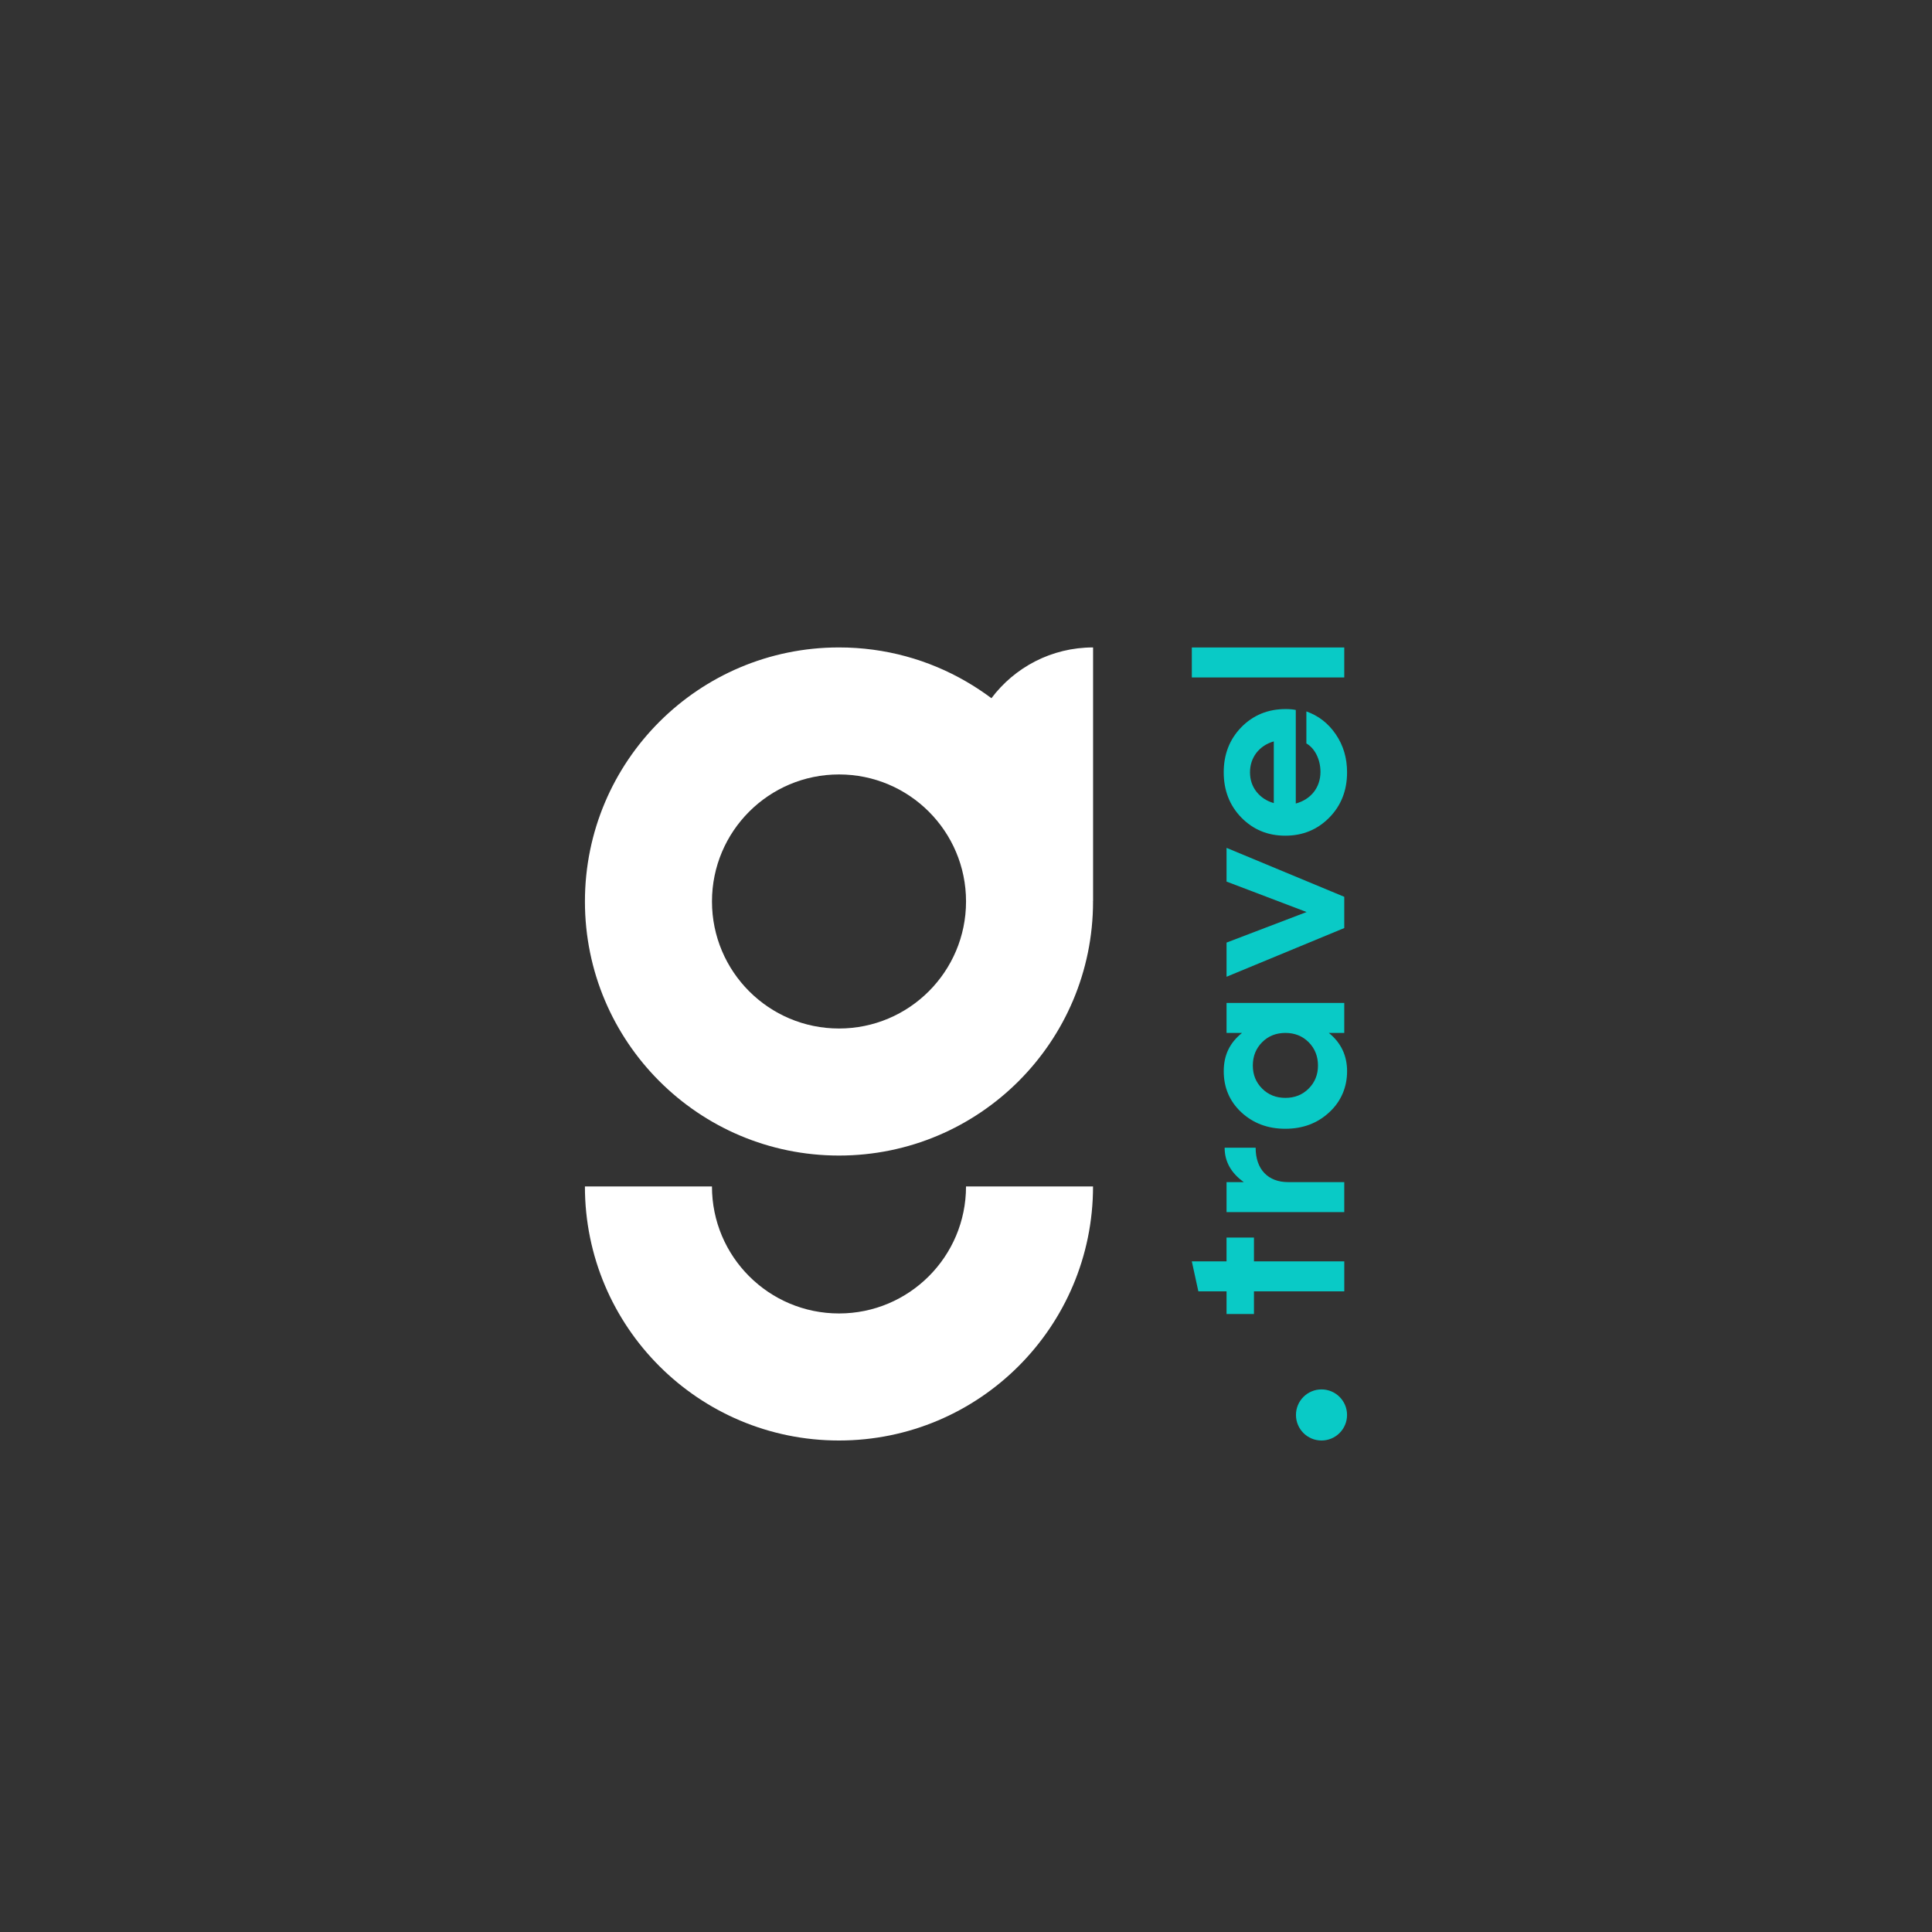 <?xml version="1.0" encoding="UTF-8"?>
<svg id="Capa_1" xmlns="http://www.w3.org/2000/svg" version="1.1" viewBox="0 0 1080 1080">
  <rect x="0" y="0" width="1080" height="1080" fill="#333333" stroke="none"/>
  <!-- Generator: Adobe Illustrator 29.5.1, SVG Export Plug-In . SVG Version: 2.1.0 Build 141)  -->
  <defs>
    <style>
      .st0 {
        fill: #09cac6;
      }

      .st2 {
        fill: #fff;
      }
    </style>
  </defs>
  <g>
    <g>
      <path class="st2" d="M554.22,390.3c-4.53-3.38-9.27-6.51-14.2-9.37-20.89-12.1-45.14-19.01-71.02-19.01-78.44,0-142.02,63.58-142.02,142.02s63.58,142.02,142.02,142.02,142.02-63.58,142.02-142.02c-.3,0-.58,0-.88-.03h.9v-141.99c-23.25,0-43.87,11.15-56.82,28.38ZM469.02,574.94c-39.23,0-71.02-31.79-71.02-71.02s31.79-71,71.02-71,71,31.79,71,71-31.79,71.02-71,71.02Z"/>
      <path class="st2" d="M611.01,663.23c0,78.44-63.58,142.02-142.02,142.02s-142.02-63.58-142.02-142.02h71.02c0,39.21,31.79,71,71.02,71s71-31.79,71-71h71Z"/>
    </g>
    <g>
      <g>
        <path class="st0" d="M685.65,691.81h15.32v13.3h50.49v16.77h-50.49v12.67h-15.32v-12.67h-15.76l-3.66-16.77h19.41v-13.3Z"/>
        <path class="st0" d="M695.29,660.81c-7.12-5.11-10.71-11.47-10.71-19.22h17.33c0,12.16,7,19.22,18.15,19.22h31.39v16.76h-65.8v-16.76h9.64Z"/>
        <path class="st0" d="M685.65,577.41v-16.77h65.8v16.77h-8.63c6.81,5.48,10.21,12.67,10.21,21.43s-3.28,16.77-9.9,22.88c-6.62,6.18-14.81,9.27-24.64,9.27s-17.96-3.09-24.58-9.2c-6.55-6.11-9.83-13.8-9.83-22.94s3.4-15.95,10.21-21.43h-8.63ZM731.53,582.58c-3.47-3.47-7.82-5.17-12.98-5.17s-9.52,1.7-12.98,5.17c-3.47,3.47-5.23,7.82-5.23,13.05s1.76,9.45,5.23,12.92,7.82,5.17,12.98,5.17,9.52-1.7,12.98-5.17c3.47-3.47,5.23-7.75,5.23-12.92s-1.76-9.58-5.23-13.05Z"/>
        <path class="st0" d="M685.65,492.81v-18.85l65.8,27.36v17.46l-65.8,27.23v-19.1l44.75-17.08-44.75-17.02Z"/>
        <path class="st0" d="M724.35,396.87v52.31c8.38-2.27,13.8-8.89,13.8-17.71,0-7.06-3.28-13.3-7.88-15.88v-17.9c6.81,2.4,12.29,6.68,16.45,12.8,4.22,6.18,6.3,13.24,6.3,21.24,0,10.08-3.28,18.53-9.9,25.27-6.62,6.74-14.81,10.15-24.64,10.15s-17.96-3.4-24.58-10.15c-6.55-6.74-9.83-15.19-9.83-25.27s3.28-18.47,9.83-25.21c6.62-6.74,14.87-10.15,24.77-10.15,2.4,0,4.29.19,5.67.5ZM698.76,431.72c0,4.16,1.2,7.75,3.59,10.84,2.46,3.09,5.67,5.23,9.71,6.37v-34.48c-4.03,1.13-7.25,3.28-9.71,6.37-2.39,3.15-3.59,6.81-3.59,10.9Z"/>
        <path class="st0" d="M751.45,378.7h-85.21v-16.76h85.21v16.76Z"/>
      </g>
      <circle class="st0" cx="738.73" cy="790.97" r="14.28"/>
    </g>
  </g>
  <g>

    <g>
      <g>
        <path class="st0" d="M-1032.43,691.81h15.32v13.3h50.49v16.77h-50.49v12.67h-15.32v-12.67h-15.76l-3.66-16.77h19.41v-13.3Z"/>
        <path class="st0" d="M-1022.79,660.81c-7.12-5.11-10.71-11.47-10.71-19.22h17.33c0,12.16,7,19.22,18.15,19.22h31.39v16.76h-65.8v-16.76h9.64Z"/>
        <path class="st0" d="M-1032.43,577.41v-16.77h65.8v16.77h-8.63c6.81,5.48,10.21,12.67,10.21,21.43s-3.28,16.77-9.9,22.88c-6.62,6.18-14.81,9.27-24.64,9.27s-17.96-3.09-24.58-9.2c-6.55-6.11-9.83-13.8-9.83-22.94s3.4-15.95,10.21-21.43h-8.63ZM-986.55,582.58c-3.47-3.47-7.82-5.17-12.98-5.17s-9.52,1.7-12.98,5.17-5.23,7.82-5.23,13.05,1.76,9.45,5.23,12.92c3.47,3.47,7.82,5.17,12.98,5.17s9.52-1.7,12.98-5.17c3.47-3.47,5.23-7.75,5.23-12.92s-1.76-9.58-5.23-13.05Z"/>
        <path class="st0" d="M-1032.43,492.81v-18.85l65.8,27.36v17.46l-65.8,27.23v-19.1l44.75-17.08-44.75-17.02Z"/>
        <path class="st0" d="M-993.73,396.87v52.31c8.38-2.27,13.8-8.89,13.8-17.71,0-7.06-3.28-13.3-7.88-15.88v-17.9c6.81,2.4,12.29,6.68,16.45,12.8,4.22,6.18,6.3,13.24,6.3,21.24,0,10.08-3.28,18.53-9.9,25.27-6.62,6.74-14.81,10.15-24.64,10.15s-17.96-3.4-24.58-10.15c-6.55-6.74-9.83-15.19-9.83-25.27s3.28-18.47,9.83-25.21c6.62-6.74,14.87-10.15,24.77-10.15,2.4,0,4.29.19,5.67.5ZM-1019.32,431.72c0,4.16,1.2,7.75,3.59,10.84,2.46,3.09,5.67,5.23,9.71,6.37v-34.48c-4.03,1.13-7.25,3.28-9.71,6.37-2.39,3.15-3.59,6.81-3.59,10.9Z"/>
        <path class="st0" d="M-966.63,378.7h-85.21v-16.76h85.21v16.76Z"/>
      </g>
      <circle class="st0" cx="-979.35" cy="790.97" r="14.28"/>
    </g>
  </g>
</svg>